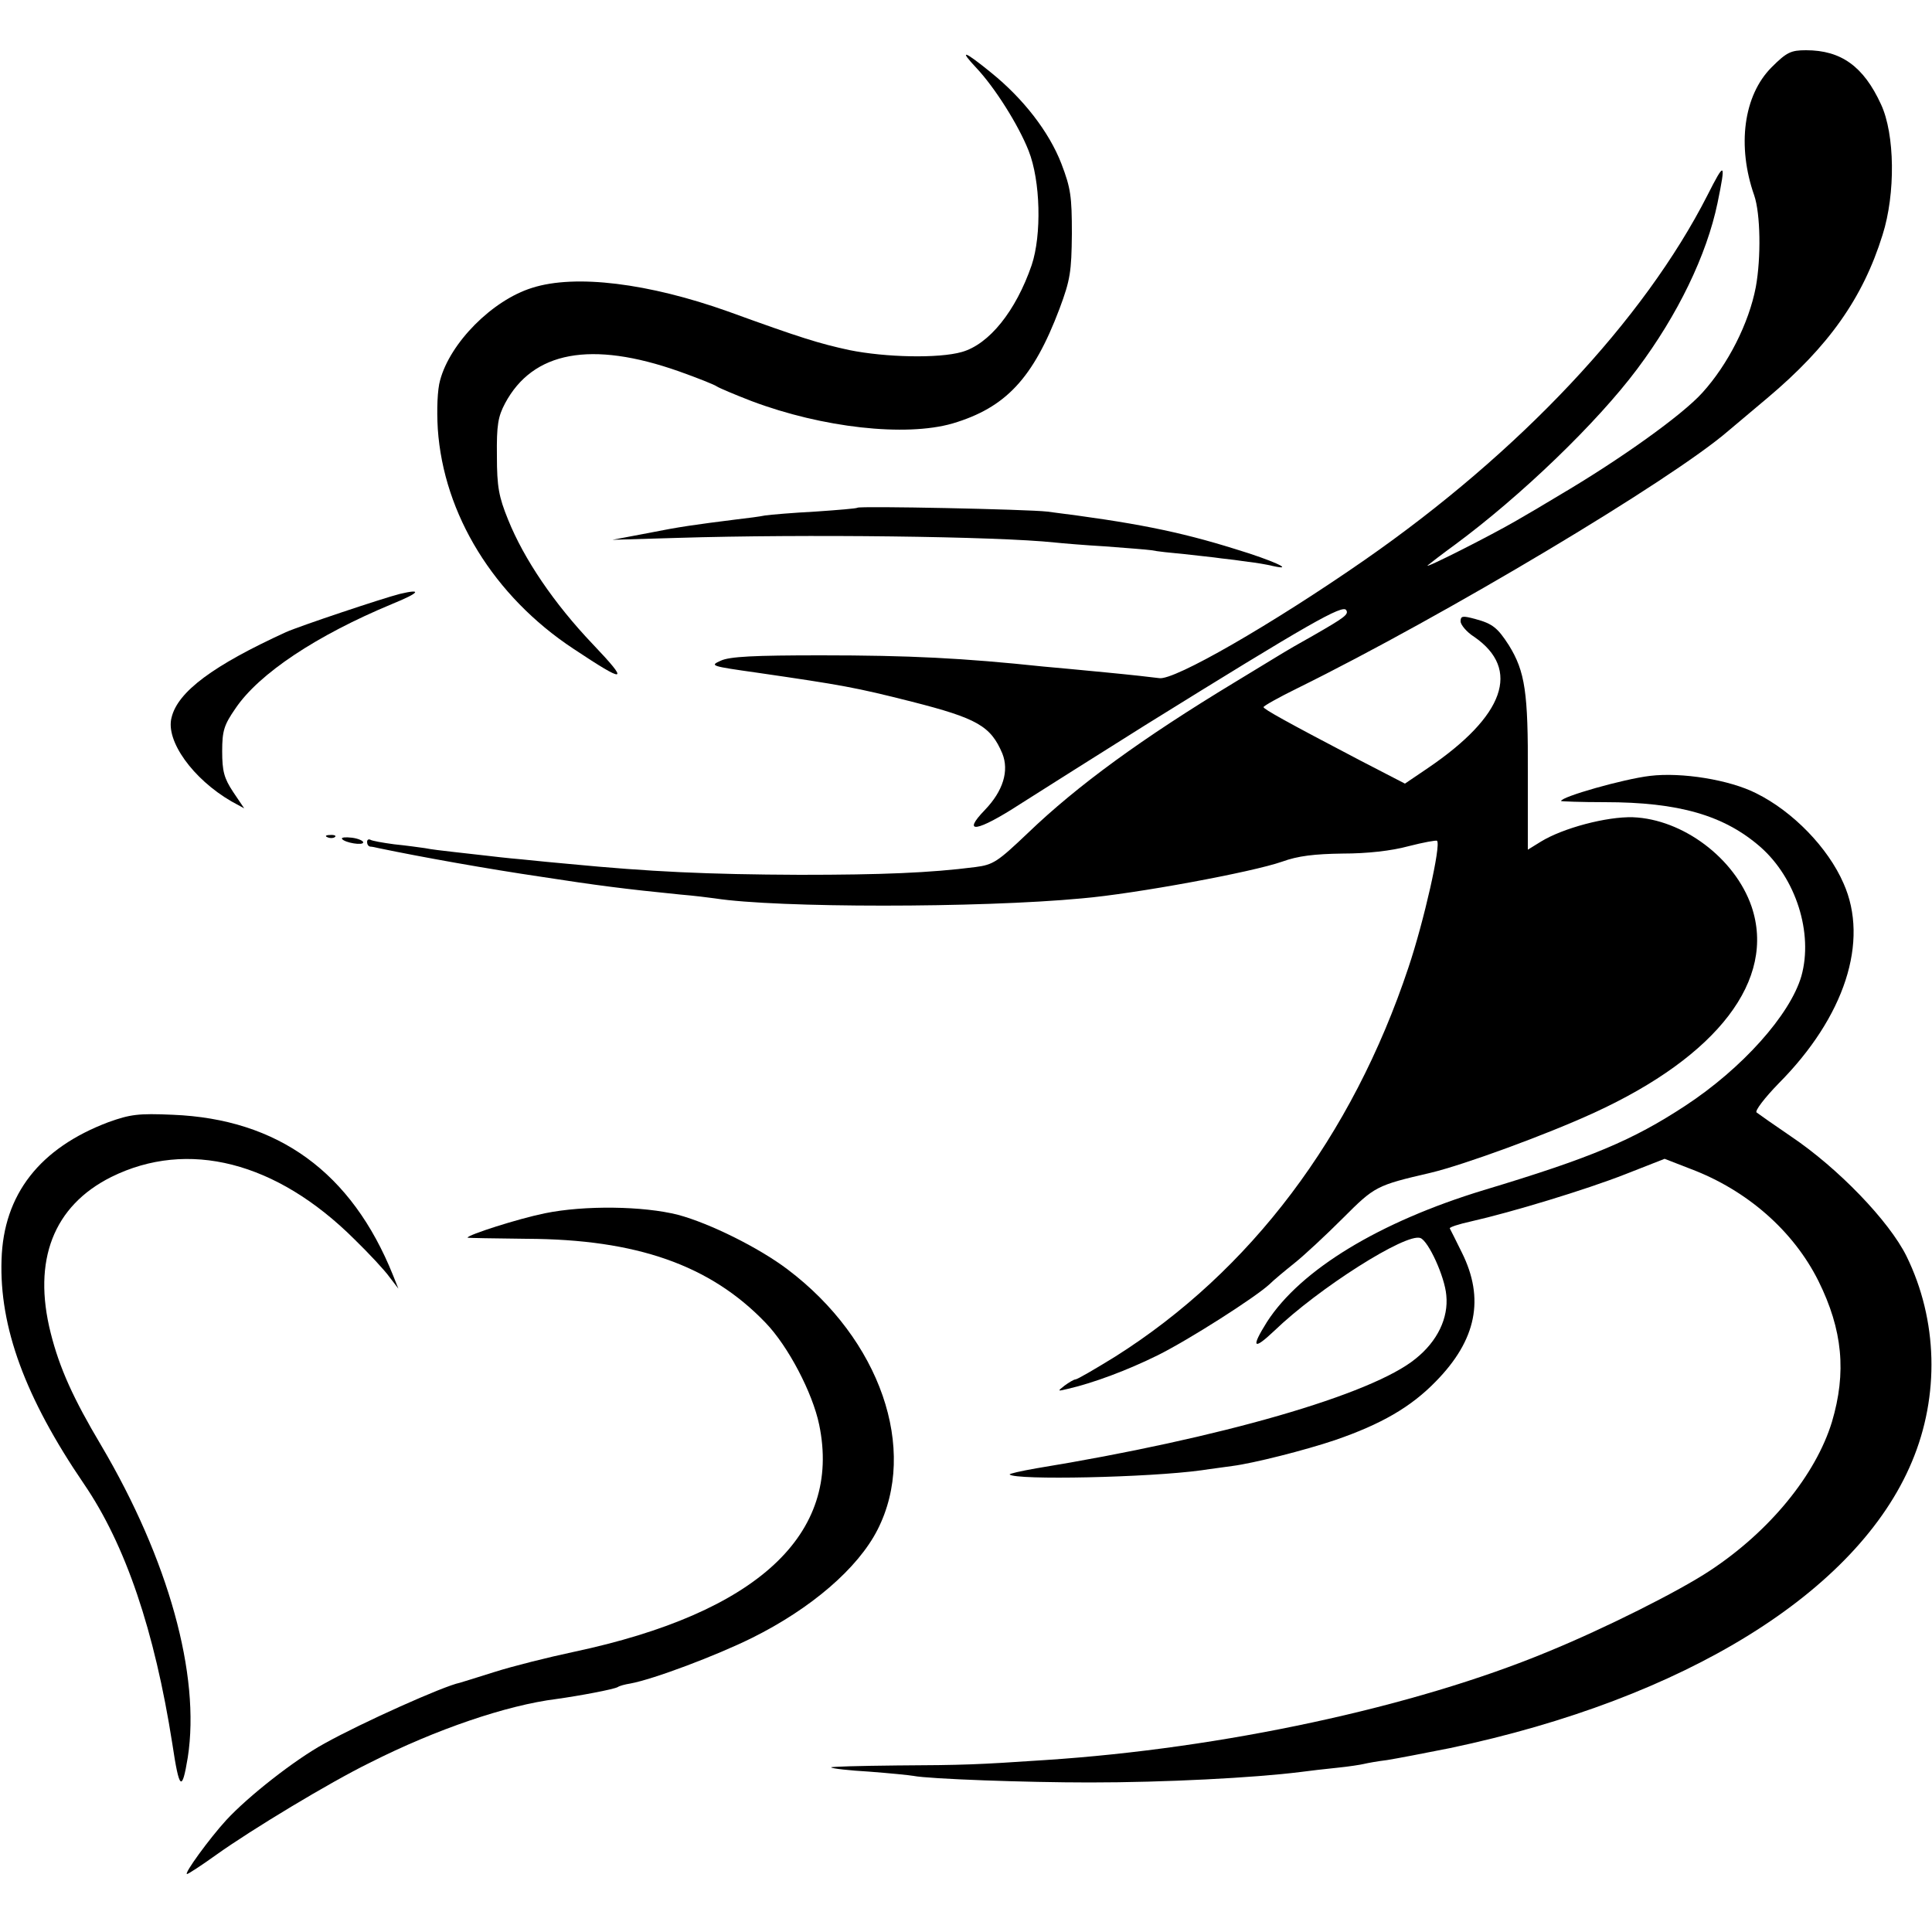 <?xml version="1.0" standalone="no"?>
<!DOCTYPE svg PUBLIC "-//W3C//DTD SVG 20010904//EN"
 "http://www.w3.org/TR/2001/REC-SVG-20010904/DTD/svg10.dtd">
<svg version="1.0" xmlns="http://www.w3.org/2000/svg"
 width="500pt" height="500pt" viewBox="0 0 500 500"
 preserveAspectRatio="xMidYMid meet">
<g transform="translate(0,500) scale(0.1,-0.1)"
fill="#000000" stroke="none">
<path d="M4585 4826 c-73 -73 -90 -204 -45 -332 16 -47 18 -160 4 -237 -18
-94 -72 -200 -138 -273 -52 -58 -213 -173 -371 -266 -33 -20 -82 -49 -110 -65
-67 -39 -243 -128 -230 -116 6 5 37 29 70 53 172 127 368 316 472 455 105 140
180 295 208 430 22 107 19 109 -26 20 -165 -324 -486 -665 -887 -944 -239
-166 -494 -313 -532 -306 -14 2 -77 9 -140 15 -63 6 -135 13 -160 15 -208 22
-347 29 -575 29 -173 0 -237 -3 -260 -14 -29 -13 -25 -14 95 -31 220 -32 254
-38 400 -75 169 -43 204 -63 234 -134 18 -45 2 -97 -45 -146 -62 -64 -20 -57
91 15 58 37 204 129 325 205 425 264 510 312 519 297 7 -11 -4 -19 -84 -65
-36 -20 -72 -41 -80 -46 -8 -5 -64 -39 -125 -76 -238 -144 -406 -266 -535
-390 -78 -74 -89 -82 -136 -88 -117 -15 -242 -20 -454 -20 -241 1 -388 8 -596
28 -32 3 -88 8 -124 12 -36 3 -78 8 -95 10 -16 2 -52 6 -80 9 -27 3 -61 7 -75
10 -14 2 -50 7 -80 10 -30 4 -58 9 -62 12 -5 2 -8 -1 -8 -6 0 -6 3 -11 8 -12
4 0 14 -2 22 -4 110 -23 284 -54 420 -74 142 -22 219 -32 360 -46 36 -3 76 -8
90 -10 161 -25 685 -25 950 0 139 12 441 68 518 95 41 15 84 20 157 21 63 0
126 7 170 19 39 10 72 16 74 14 11 -10 -34 -209 -74 -328 -146 -438 -409 -786
-759 -1007 -52 -32 -98 -59 -103 -59 -4 0 -17 -8 -28 -16 -19 -15 -19 -15 10
-8 65 15 153 48 230 86 81 40 253 150 290 184 11 11 40 35 65 55 25 20 81 72
125 116 83 83 86 85 228 118 84 20 298 98 422 155 321 147 472 345 408 534
-43 125 -178 226 -307 231 -68 2 -181 -28 -238 -63 l-34 -21 0 197 c1 210 -7
264 -49 332 -29 45 -42 56 -87 68 -33 9 -38 8 -38 -6 0 -9 16 -28 35 -40 122
-84 79 -205 -120 -340 l-59 -40 -116 60 c-193 101 -250 133 -250 138 0 3 39
25 88 49 381 188 967 538 1115 666 7 6 52 44 101 85 158 133 247 258 298 422
34 107 32 261 -4 338 -45 98 -103 140 -194 140 -39 0 -50 -5 -89 -44z"/>
<path d="M2527 4824 c48 -51 109 -148 135 -214 31 -78 34 -218 8 -296 -41
-119 -110 -205 -181 -225 -60 -17 -197 -14 -291 5 -78 17 -124 31 -314 100
-205 73 -395 97 -507 61 -103 -32 -212 -142 -238 -239 -7 -24 -9 -76 -6 -126
15 -221 145 -433 351 -569 137 -91 146 -89 50 12 -100 105 -178 220 -219 322
-24 59 -29 85 -29 165 -1 80 3 102 21 136 72 135 223 163 450 83 48 -17 93
-35 98 -39 6 -4 46 -21 90 -38 183 -69 398 -93 520 -58 138 41 209 117 277
297 28 75 31 96 32 194 0 97 -3 118 -27 181 -32 83 -99 169 -182 236 -70 57
-85 62 -38 12z"/>
<path d="M2219 3686 c-2 -2 -51 -6 -109 -10 -58 -3 -116 -8 -130 -10 -14 -3
-46 -7 -72 -10 -111 -14 -148 -19 -233 -36 l-90 -17 170 5 c324 10 825 4 975
-12 19 -2 78 -7 130 -10 52 -4 106 -8 120 -10 14 -3 52 -7 85 -10 33 -4 76 -8
95 -11 19 -2 51 -6 70 -9 19 -2 49 -7 65 -11 59 -13 -2 15 -98 44 -147 46
-264 69 -487 97 -50 6 -486 15 -491 10z"/>
<path d="M1035 3463 c-44 -11 -262 -84 -295 -99 -188 -86 -280 -154 -296 -221
-16 -60 55 -159 155 -217 l33 -18 -29 43 c-23 35 -28 53 -28 105 0 53 5 68 34
110 61 91 211 190 406 271 71 29 79 40 20 26z"/>
<path d="M4270 2992 c-68 -8 -230 -54 -230 -65 0 -1 51 -3 113 -3 192 0 309
-34 403 -116 92 -81 137 -223 106 -334 -29 -100 -153 -239 -301 -336 -136 -89
-242 -134 -521 -218 -270 -82 -474 -206 -561 -341 -42 -67 -36 -75 19 -23 114
110 341 254 378 240 21 -8 63 -100 67 -148 6 -59 -23 -119 -79 -164 -113 -93
-505 -206 -982 -284 -40 -7 -71 -14 -69 -16 15 -15 359 -8 497 11 25 4 60 8
79 11 55 7 189 41 266 67 119 41 196 85 261 152 105 107 127 214 67 334 -15
31 -29 58 -31 62 -1 3 23 11 55 18 106 24 297 82 399 122 l102 40 67 -26 c146
-55 266 -160 331 -290 63 -127 73 -237 35 -365 -42 -137 -161 -283 -316 -385
-80 -53 -271 -149 -420 -210 -345 -143 -841 -250 -1300 -280 -179 -12 -208
-13 -384 -14 -96 -1 -172 -3 -170 -5 2 -3 47 -8 99 -11 52 -4 103 -9 114 -11
41 -8 291 -17 456 -17 195 0 425 12 545 27 22 3 65 8 95 11 30 3 62 8 70 10 8
2 35 7 60 10 25 4 98 18 163 31 608 128 1054 404 1195 741 72 171 67 367 -14
532 -45 91 -177 228 -299 310 -44 30 -84 58 -89 62 -5 4 21 38 57 75 171 172
235 368 168 518 -40 92 -131 186 -226 233 -69 35 -193 55 -275 45z"/>
<path d="M848 2833 c7 -3 16 -2 19 1 4 3 -2 6 -13 5 -11 0 -14 -3 -6 -6z"/>
<path d="M885 2829 c7 -10 55 -18 55 -9 0 4 -13 10 -29 12 -17 2 -28 1 -26 -3z"/>
<path d="M281 2096 c-178 -67 -272 -187 -277 -356 -6 -174 61 -357 213 -580
108 -158 183 -380 229 -673 18 -120 25 -126 40 -35 33 213 -50 512 -224 807
-72 121 -108 200 -131 292 -47 187 7 328 157 403 198 98 427 40 629 -161 38
-37 79 -81 91 -98 l23 -30 -14 35 c-107 266 -297 404 -570 415 -89 4 -110 1
-166 -19z"/>
<path d="M1410 1860 c-69 -14 -200 -56 -200 -63 0 -1 69 -2 153 -3 284 -1 475
-68 618 -217 59 -61 122 -182 139 -264 59 -284 -160 -487 -635 -588 -66 -14
-158 -37 -205 -52 -47 -15 -87 -27 -90 -28 -41 -8 -253 -103 -350 -157 -77
-42 -198 -137 -255 -199 -43 -47 -110 -139 -101 -139 3 0 37 22 76 50 91 65
293 187 397 238 172 87 355 149 483 165 58 8 149 25 159 31 4 3 19 7 32 9 60
11 222 72 315 118 153 76 274 180 325 280 106 208 7 493 -233 674 -74 56 -201
119 -283 141 -90 23 -243 25 -345 4z"/>
</g>
</svg>
